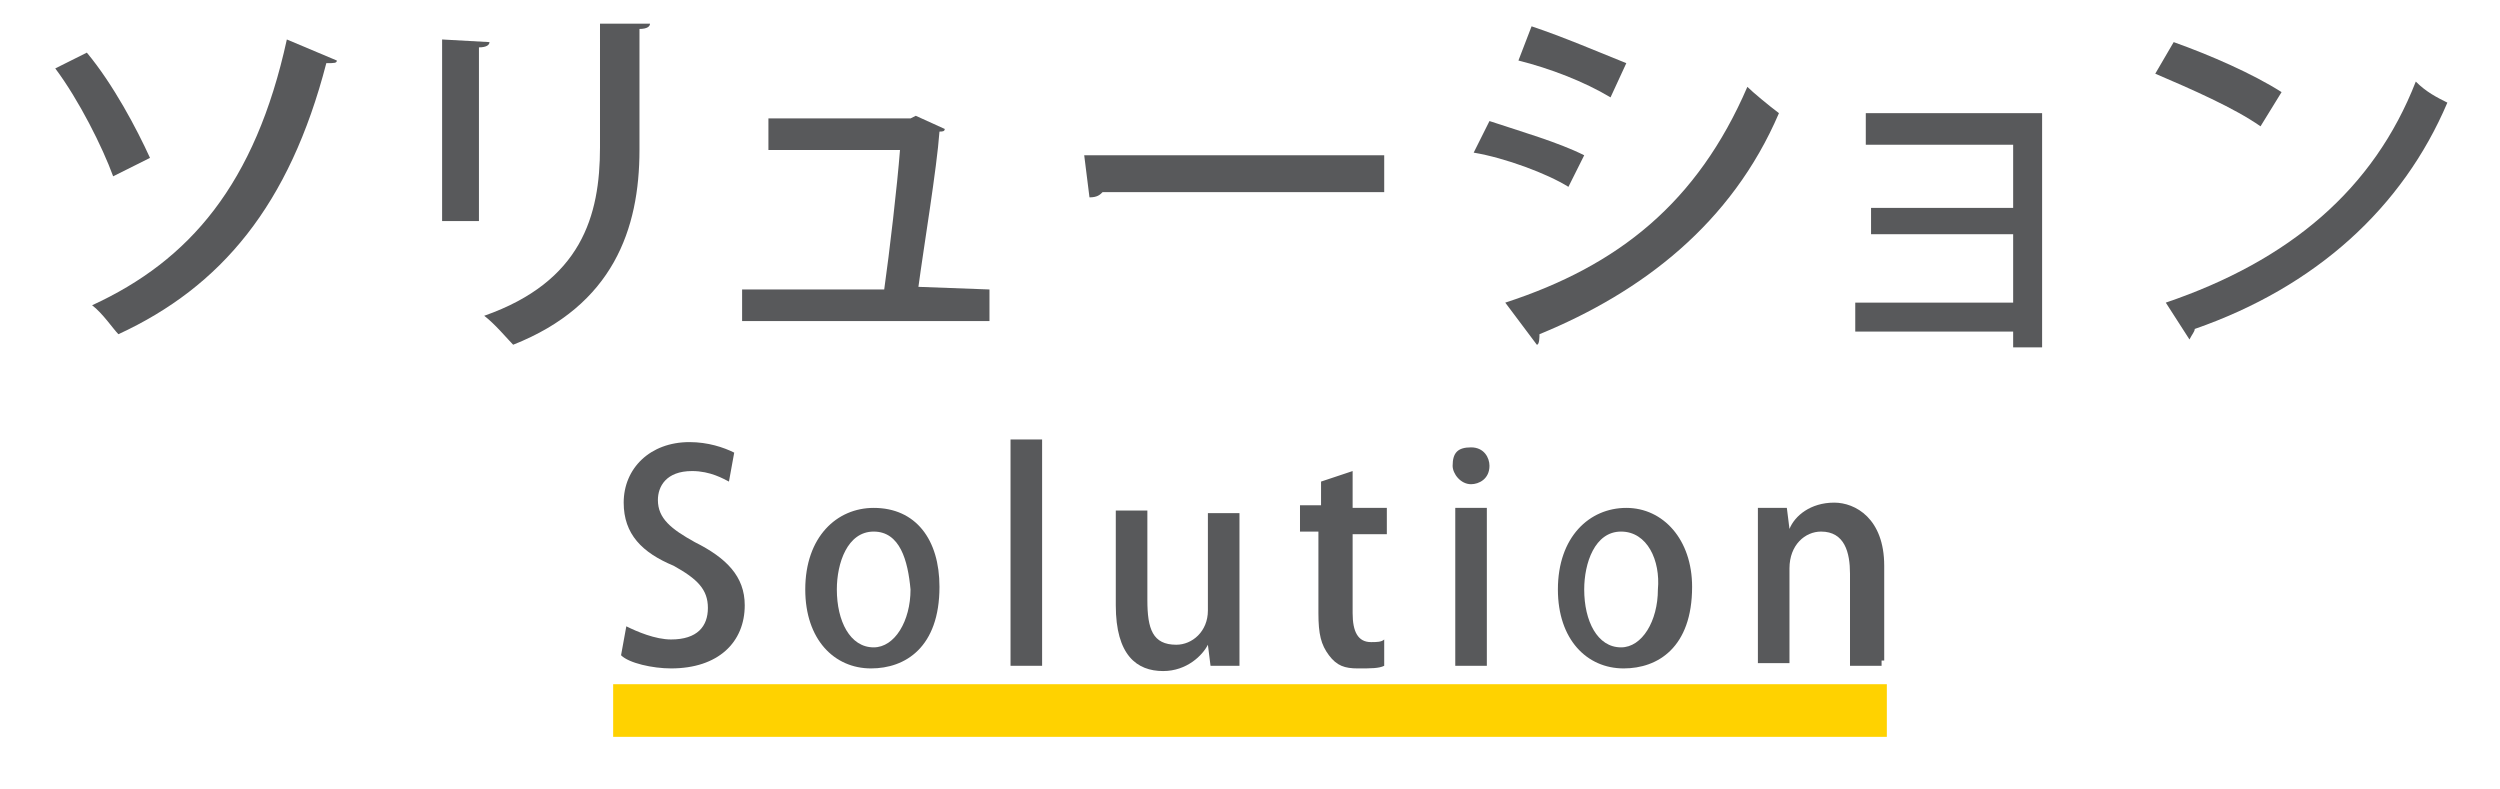 <?xml version="1.0" encoding="utf-8"?>
<!-- Generator: Adobe Illustrator 25.0.0, SVG Export Plug-In . SVG Version: 6.00 Build 0)  -->
<svg version="1.1" id="Layer_1" xmlns="http://www.w3.org/2000/svg" xmlns:xlink="http://www.w3.org/1999/xlink" x="0px" y="0px"
	 viewBox="0 0 95 30" style="enable-background:new 0 0 95 30;" xml:space="preserve">
<style type="text/css">
	.st0{fill:#FFD200;}
	.st1{fill:#58595B;}
</style>
<g>
	<rect x="23.3" y="26" class="st0" width="48.4" height="2"/>
	<g>
		<g>
			<path class="st1" d="M27.7,18.3c-0.2-0.1-0.7-0.4-1.4-0.4c-1,0-1.3,0.6-1.3,1.1c0,0.7,0.5,1.1,1.4,1.6c1.2,0.6,1.9,1.3,1.9,2.4
				c0,1.4-1,2.4-2.8,2.4c-0.7,0-1.6-0.2-1.9-0.5l0.2-1.1c0.4,0.2,1.1,0.5,1.7,0.5c1,0,1.4-0.5,1.4-1.2s-0.4-1.1-1.3-1.6
				c-1.2-0.5-1.9-1.2-1.9-2.4c0-1.3,1-2.3,2.5-2.3c0.7,0,1.3,0.2,1.7,0.4L27.7,18.3z"/>
			<path class="st1" d="M35.7,22.3c0,2.3-1.3,3.1-2.6,3.1c-1.4,0-2.5-1.1-2.5-3c0-2,1.2-3.1,2.6-3.1C34.8,19.3,35.7,20.5,35.7,22.3z
				 M33.2,20.2c-1,0-1.4,1.2-1.4,2.2c0,1.2,0.5,2.2,1.4,2.2c0.8,0,1.4-1,1.4-2.2C34.5,21.3,34.2,20.2,33.2,20.2z"/>
			<path class="st1" d="M39.6,25.3h-1.2v-8.6h1.2V25.3z"/>
			<path class="st1" d="M47.1,23.6c0,0.7,0,1.2,0,1.7H46l-0.1-0.8l0,0c-0.2,0.4-0.8,1-1.7,1c-1,0-1.8-0.6-1.8-2.5v-3.6h1.2v3.4
				c0,1.1,0.2,1.7,1.1,1.7c0.6,0,1.2-0.5,1.2-1.3v-3.7h1.2C47.1,19.5,47.1,23.6,47.1,23.6z"/>
			<path class="st1" d="M50.2,18.3l1.2-0.4v1.4h1.3v1h-1.3v3c0,0.7,0.2,1.1,0.7,1.1c0.2,0,0.4,0,0.5-0.1v1c-0.2,0.1-0.5,0.1-1,0.1
				s-0.8-0.1-1.1-0.5s-0.4-0.8-0.4-1.6v-3.1h-0.7v-1h0.8V18.3z"/>
			<path class="st1" d="M55.9,18.4c-0.4,0-0.7-0.4-0.7-0.7c0-0.5,0.2-0.7,0.7-0.7s0.7,0.4,0.7,0.7C56.6,18.2,56.2,18.4,55.9,18.4z
				 M56.5,25.3h-1.2v-6h1.2V25.3z"/>
			<path class="st1" d="M64.3,22.3c0,2.3-1.3,3.1-2.6,3.1c-1.4,0-2.5-1.1-2.5-3c0-2,1.2-3.1,2.6-3.1S64.3,20.5,64.3,22.3z
				 M61.6,20.2c-1,0-1.4,1.2-1.4,2.2c0,1.2,0.5,2.2,1.4,2.2c0.8,0,1.4-1,1.4-2.2C63.1,21.3,62.6,20.2,61.6,20.2z"/>
			<path class="st1" d="M71.5,25.3h-1.2v-3.5c0-0.8-0.2-1.6-1.1-1.6c-0.6,0-1.2,0.5-1.2,1.4v3.6h-1.2V21c0-0.6,0-1.2,0-1.7h1.1
				l0.1,0.8l0,0c0.2-0.5,0.8-1,1.7-1c0.8,0,1.9,0.6,1.9,2.4v3.6h-0.1C71.5,25.1,71.5,25.3,71.5,25.3z"/>
		</g>
	</g>
	<g>
		<g>
			<path class="st1" d="M3.3,2c1,1.2,1.9,2.9,2.4,4L4.3,6.7C3.9,5.6,3,3.8,2.1,2.6L3.3,2z M12.8,2.3c0,0.1-0.1,0.1-0.4,0.1
				c-1.4,5.4-4,8.5-7.9,10.3c-0.2-0.2-0.6-0.8-1-1.1C7.2,9.9,9.7,7,10.9,1.5L12.8,2.3z"/>
			<path class="st1" d="M16.8,8.6V1.5l1.8,0.1c0,0.1-0.1,0.2-0.4,0.2v6.6h-1.4V8.6z M24.7,0.9c0,0.1-0.1,0.2-0.4,0.2v4.6
				c0,3-1,5.9-4.8,7.4c-0.2-0.2-0.7-0.8-1.1-1.1c3.7-1.3,4.4-3.8,4.4-6.4V0.9H24.7z"/>
			<path class="st1" d="M37.6,11v1.2h-9.4V11h5.4c0.2-1.4,0.5-4,0.6-5.3h-5V4.5h5.4l0.2-0.1l1.1,0.5C35.9,5,35.8,5,35.7,5
				c-0.1,1.4-0.6,4.4-0.8,5.9L37.6,11L37.6,11L37.6,11z"/>
			<path class="st1" d="M41.2,5.9h11.4v1.4H41.9c-0.1,0.1-0.2,0.2-0.5,0.2L41.2,5.9z"/>
			<path class="st1" d="M56.6,4.6c1.2,0.4,2.6,0.8,3.6,1.3l-0.6,1.2C58.8,6.6,57.2,6,56,5.8L56.6,4.6z M57.2,11.5
				c4.3-1.4,7.3-3.8,9.2-8.2c0.2,0.2,0.8,0.7,1.2,1c-1.8,4.2-5.2,6.8-9.1,8.4c0,0.1,0,0.4-0.1,0.4L57.2,11.5z M58.2,1
				c1.2,0.4,2.6,1,3.6,1.4l-0.6,1.3c-1-0.6-2.3-1.1-3.5-1.4L58.2,1z"/>
			<path class="st1" d="M77.6,4.3v8.9h-1.1v-0.6h-6v-1.1h6V8.9h-5.4v-1h5.4V5.5h-5.6V4.3H77.6z"/>
			<path class="st1" d="M82.6,1.6c1.4,0.5,3,1.2,4.1,1.9l-0.8,1.3c-1-0.7-2.6-1.4-4-2L82.6,1.6z M82.3,11.5c4.7-1.6,7.9-4.3,9.5-8.4
				c0.4,0.4,0.8,0.6,1.2,0.8c-1.7,4-5,7-9.6,8.6c0,0.1-0.1,0.2-0.2,0.4L82.3,11.5z"/>
		</g>
	</g>
</g>
</svg>

